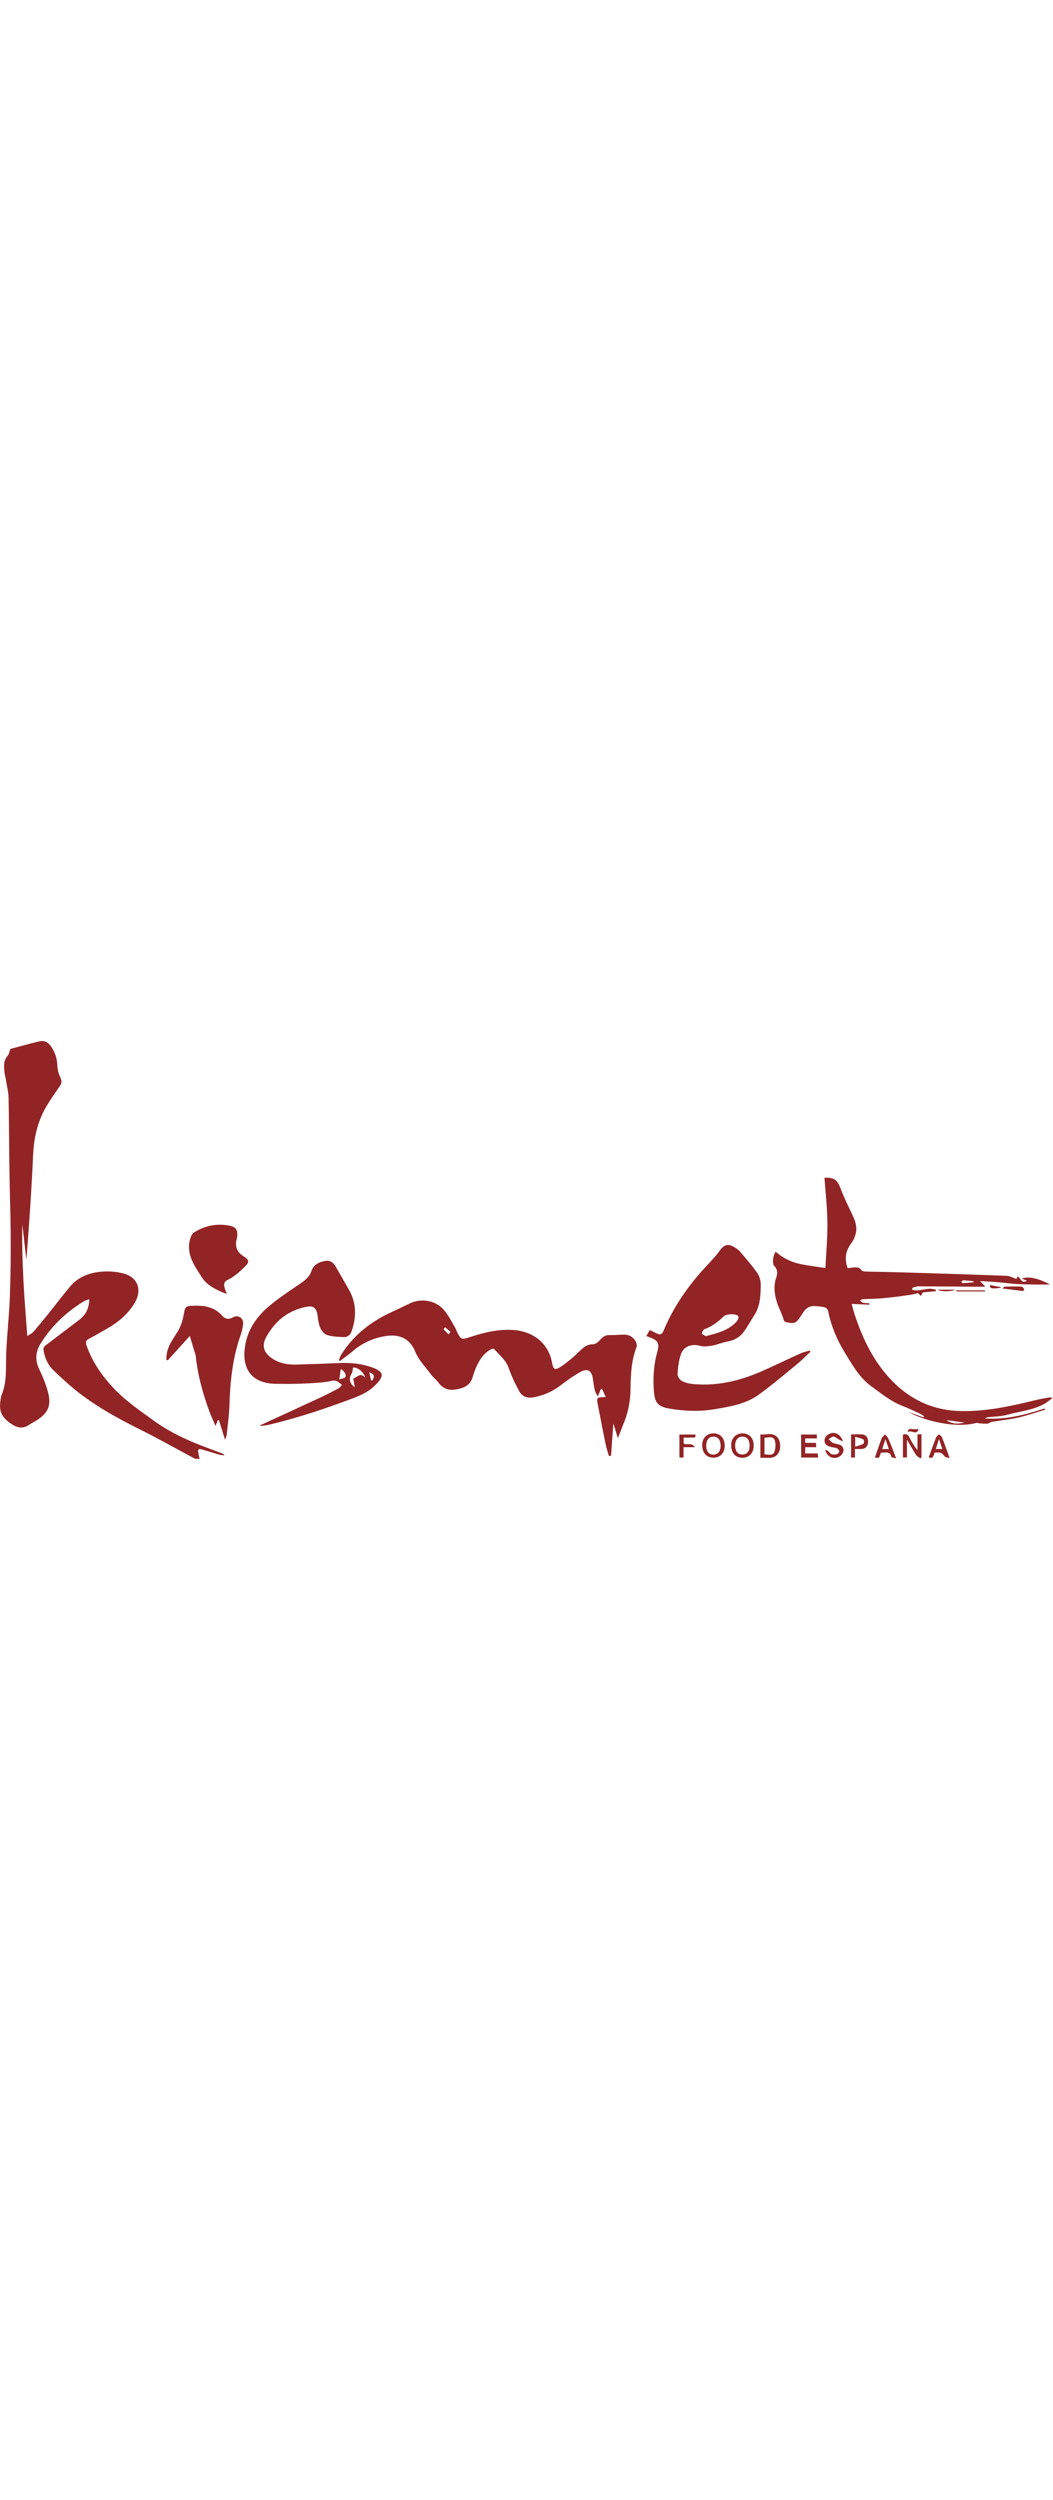 <?xml version="1.0" encoding="UTF-8"?> <svg xmlns="http://www.w3.org/2000/svg" xml:space="preserve" width="150" id="Capa_1" x="0" y="0" style="enable-background:new 0 0 897.5 355.9" version="1.1" viewBox="0 0 897.5 355.9"><style>.st0{fill:#932425}</style><path d="M166.3 355.9c-15.4-8.2-30.6-16.9-46.2-24.6-21.2-10.6-41.8-21.9-59.9-37.4-5-4.3-9.9-8.8-14.6-13.4-5-4.9-7.7-11-8.6-17.9-.1-.9.6-2.3 1.3-2.9 9.8-7.5 19.7-14.9 29.5-22.4 5.4-4.2 8.2-9.8 8.3-17.4-1.8.7-3.4 1.1-4.6 1.8-15 9.1-27.4 20.9-36.7 35.7-4.6 7.2-5.1 14.4-1.3 22.3 3.1 6.5 5.9 13.3 7.6 20.2 2.7 11-.3 17-9.8 23.2-2.2 1.4-4.6 2.6-6.8 4-4.9 3.3-9.6 2.5-14.3-.6C.7 320.2-1.4 315 .9 303.2c.1-.6.2-1.2.5-1.8 4.8-11.5 3.4-23.7 3.9-35.8.7-16 2.5-31.9 3.1-47.8.7-18.2.8-36.4.7-54.7-.1-16.4-.8-32.7-1-49.1-.4-21.9-.3-43.7-.8-65.6-.1-5.2-1.5-10.3-2.3-15.5-.3-2.1-1-4.1-1.2-6.2-.4-4.9-1.1-9.9 2.7-14.1C7.7 11.2 8 8.9 8.9 6.7c8-2.1 16.2-4.4 24.6-6.4 4.2-1 7.5.7 10 4.3 3.6 5.1 5.2 10.6 5.4 16.8.1 3.3 1.2 6.7 2.6 9.8 1.2 2.6 1.2 4.6-.3 6.9-4.7 6.9-9.7 13.7-13.6 21.1-6.2 11.9-8.8 24.7-9.4 38.2-1.3 29.7-3.4 59.3-5.7 89-1.2-10.1-2.3-20.1-3.5-30.2-.6 31.4 1.7 62.7 4.3 95.1 2.2-1.5 3.9-2.2 5-3.4 3.9-4.5 7.7-9.1 11.5-13.8 6.6-8.2 12.9-16.5 19.6-24.6 7.2-8.7 17.2-12.4 28.1-13.1 5.8-.4 11.8.1 17.4 1.5 12.4 3 16.5 14 10 25-5.9 10-14.6 17-24.5 22.6-4.9 2.7-9.7 5.6-14.7 8.2-2.5 1.3-2.9 2.8-2 5.4 4.8 14 13 25.8 23 36.5 10.4 11.1 23 19.5 35.2 28.4 17.1 12.3 36.4 19.6 55.9 26.7 1.3.5 2.5.9 3.6 2.3-1.4-.2-2.9-.2-4.3-.6-4.8-1.4-9.5-2.9-14.3-4.3-3.8-1.1-4.5-.5-3.6 3.5.3 1.4.6 2.9.9 4.4-1.3-.1-2.5-.1-3.8-.1zM661.1 179.5c6.2 5.3 13.2 8.9 21.2 10.5 6.8 1.4 13.7 2.2 21.2 3.4.7-13.3 1.9-26.1 1.7-38.9-.1-12.7-1.6-25.4-2.5-38 8-.5 10.9 1.7 13.6 8.7 2.6 7 5.9 13.8 9.1 20.5 2.8 5.8 5.6 11.6 4 18.2-.7 2.9-2 6-3.8 8.3-4.8 6.4-6.1 13.3-3.1 21.3 2.2-.2 4.4-.7 6.6-.7 1.4 0 3.4.3 4.1 1.2 1.4 2.2 3.3 2.4 5.4 2.4 10.5.2 21 .4 31.5.7 29.3.9 58.7 1.8 88 2.9 2.6.1 5.2 1.7 8.2 2.7.1-.1.5-1 1-2.1 2.7.9 3.3 6.7 7.9 3.5-1.4-.6-2.7-1-4.3-1.7 5.4-2.1 13.4-.7 24 5-4.8 0-9.5.1-14.3 0-5-.1-10-.1-15-.5-4.8-.3-9.6-1-14.4-1.4-4.9-.4-9.9-.7-15.8-1 1.8 1.9 2.8 3 4.4 4.8h-4.7c-17.5-.1-35-.3-52.5-.3-1.7 0-3.4.8-5.1 1.3.1.6.1 1.2.2 1.8 1.6.1 3.2.5 4.8.3 3.3-.4 6.7-1.2 10-1.4 1.7-.1 3.5.5 5.3.9-.1.4-.1.8-.2 1.2-3.8.3-7.6.7-11 1-.6 1.2-1.2 2.1-1.7 3-1.1-1-2.2-2-2.6-2.4-2.4.6-4.3 1.2-6.2 1.5-7.9 1.1-15.8 2.2-23.7 2.9-5.5.5-11.1.5-16.7.8-.9.1-1.8.6-2.7 1 .8.7 1.4 1.8 2.3 2 1.8.4 3.8.4 5.7.5 0 .4-.1.8-.1 1.2-4.8-.2-9.6-.4-15-.7.8 3 1.5 5.8 2.4 8.6 6.8 20.9 16.2 40.4 31.5 56.4 16 16.7 35.6 25.8 58.9 26.3 21.7.5 42.6-4.1 63.5-9.2 4-1 8-1.7 12.1-2.4.5-.1 1.1.2 2.9.4-3 2.2-5 4-7.3 5.2-9.8 5.4-20.9 6.2-31.5 9.2-5.1 1.4-10.6 1.4-15.9 2-1.1.1-2.1.5-3.1 1.1 17.6 1.2 34.4-3 51-8.5.1.4.2.7.3 1.1-7.7 2.3-15.3 4.9-23.1 6.7-7.1 1.6-14.5 2.3-21.8 3.5-1.5.2-2.8 1.5-4.2 1.6-2.2.2-4.4-.1-6.6-.2-1.1-.1-2.2-.6-3.2-.3-17.1 4.5-43.4-1.5-57.6-9.5 4.3 1.6 8.6 3.1 12.9 4.7.2-.3.3-.6.5-.9-1.1-.8-2.2-1.8-3.5-2.3-5.1-2.3-10.2-4.8-15.4-6.8-9.7-3.8-17.5-10.3-25.8-16.3-10.7-7.7-16.6-18.8-23.2-29.5-6.6-10.8-11.4-22.4-13.9-35-.2-1.1-1.6-2.6-2.7-2.9-2.9-.7-5.9-1-8.9-1.1-4-.2-7 1.6-9.2 4.8-.8 1.1-1.5 2.3-2.3 3.4-4.1 6.5-5.5 7.1-12.9 5.4-.7-.2-1.6-.9-1.7-1.5-1.4-5.3-4.2-10.1-5.8-15.1-2.1-6.4-3.2-13.9-.8-21 1.3-3.8 1.5-7.1-1.7-10.3-1.7-2.2-1.1-8.6 1.3-12zM822.2 325l-15.6-2.1c4.8 3.6 10.2 3.4 15.6 2.1zm7.6-119.5v-.9c-2.9-.3-5.9-.6-8.8-.8-.5 0-1.1.9-1.7 1.4.5.4 1.1 1.1 1.6 1 3-.1 5.9-.4 8.9-.7zM526.6 338.3c-1.4-4.6-2.5-8.4-3.8-12.5-.7 9.5-1.4 18.5-2 27.5-.6.1-1.2.1-1.8.2-1-3.5-2.2-6.9-2.9-10.5-2.4-11.5-4.5-23-6.8-34.5-.8-4.3-.2-5 4.1-5.1.7 0 1.5-.1 2.9-.2-1.2-2.5-2.2-4.7-3.2-6.9-.3.1-.7.1-1 .2-.7 1.8-1.4 3.5-2.6 6.3-1.1-2.1-2-3.4-2.4-4.8-.8-3.3-1.3-6.6-1.7-9.9-.9-7.3-4.6-9.7-10.9-6.1-5.7 3.2-11.2 7-16.4 11.1-7 5.4-14.7 8.8-23.3 10.4-5.4 1-9.7-.6-12.2-5.1-3.5-6.4-6.7-13.1-9.1-20-2.4-6.9-8-11-12.4-16.1-.3-.4-2.1 0-3 .5-5.7 3.2-9.2 8.4-11.8 14.1-1.4 3.1-2.5 6.2-3.5 9.5-2.2 7.5-8.3 9.5-14.9 10.5-5.7.9-10.5-.9-14.1-5.8-1.8-2.5-4.4-4.4-6.3-6.9-4.7-6.3-10.5-12.1-13.4-19.2-5.5-13.5-16-15.7-28.1-13.2-9.3 1.9-17.7 5.9-25 12.1-3.6 3.1-7.4 5.8-11.2 8.6-.3-.2-.7-.5-1-.7.8-1.8 1.4-3.8 2.5-5.4 10.7-16.6 25.7-28 43.5-36 4.9-2.2 9.7-4.6 14.5-6.9 10.1-4.8 22.5-2.5 29.5 6.1 3.6 4.4 6.2 9.6 9.1 14.5.8 1.4 1.3 3 2 4.4 2.9 5.8 3.8 5.9 10 3.9 12.7-4.2 25.9-7.4 39.3-6.1 13.9 1.3 28.1 10 31.3 27.6 1.1 6.1 2.5 6.9 7.8 3.3 5.5-3.7 10.7-8.1 15.5-12.8 3.4-3.4 6.5-6.1 11.8-6.1 2.1 0 4.6-2.2 6.2-4.1 2.2-2.4 4.3-3.8 7.6-3.7 4.1.1 8.2-.3 12.3-.4 3.9-.1 7.2 1.6 9.4 4.6 1.2 1.6 2.1 4.4 1.4 6.1-4.5 11.6-4.9 23.7-5.1 35.8-.1 11-2.3 21.3-6.7 31.2-1.2 3.3-2.5 6.6-4.1 10.5zm-147.2-94.4c-.5.5-1 1.1-1.4 1.6 1.4 1.5 2.9 2.9 4.3 4.4.6-.7 1.7-2 1.7-2.1-1.5-1.3-3-2.6-4.6-3.9z" class="st0"></path><path d="M690.8 264.7c-4 3.7-7.8 7.6-12 11-10.5 8.6-20.9 17.4-31.9 25.4-11.1 8.1-24.5 10.3-37.7 12.5-12.9 2.2-25.9 1.7-38.7-.5-9.2-1.6-12.3-4.6-13.1-14-1-11.6-.3-23.2 2.9-34.5 1.9-6.8.7-9.5-6-12-1-.4-2.1-.8-3.4-1.3 1-1.8 1.9-3.4 2.9-5.1 2 1 3.9 1.8 5.6 2.7 3 1.6 4.8 1.3 6.2-2.2 7-17 17-32.2 28.7-46.3 4.8-5.7 10.1-11 15-16.6 1.6-1.8 3-3.7 4.4-5.6 3.7-5 7.2-5.8 12.5-2.4 1.6 1 3.2 2 4.4 3.4 5.1 6 10.3 11.9 14.8 18.3 1.9 2.7 3 6.5 3 9.8-.1 9-.3 18.2-5.5 26.3-3.1 4.8-5.8 9.8-9.1 14.3-3.5 4.7-8.4 7.2-14.2 8.2-4.3.8-8.3 2.6-12.6 3.4-3.4.6-7.2 1-10.5.1-7-1.9-13.9.5-16.2 7.4-1.8 5.4-2.5 11.2-2.8 16.8-.1 1.9 1.9 4.8 3.7 5.8 2.9 1.5 6.3 2.3 9.6 2.6 20.4 1.9 39.7-2.7 58.2-10.8 11.4-5 22.6-10.5 34-15.6 2.3-1 4.8-1.4 7.2-2.1.2.3.4.7.6 1zm-89.3-13.3c9.6-2.4 18.6-4.7 25.6-11.6.9-.9 1.7-2.2 2.2-3.4.3-.7.1-2.1-.5-2.5-2-1.7-9.7-1.5-11.8.5-4.9 4.7-10.1 8.8-16.6 11.1-1.1.4-2.1 2.5-2.1 3.7.2.8 2.2 1.5 3.2 2.2zM221.8 327.3c17-7.8 34-15.6 51-23.5 5.3-2.5 10.5-5.1 15.7-7.9 1.2-.6 2-2 3-3-1-.8-2.1-1.6-3.1-2.4-3.2-2.4-6.4-.7-9.7-.2-7.7 1-15.4 1.3-23.1 1.6-6.9.3-13.7.2-20.6.1-19.8-.3-29.1-12-26.2-31.6 2.1-14.2 9.6-25.2 20-34.1 8.3-7.1 17.5-13.1 26.6-19.3 4.5-3.1 8.4-6 10.3-11.7 1.7-4.8 6.6-7.3 11.8-8 4.8-.7 7.3 2.3 9.3 6 3.5 6.2 7.1 12.3 10.6 18.5 6.5 11.4 6.5 23.3 2.3 35.4-1.1 3.1-3.5 5.2-6.8 5-4.7-.2-9.6-.4-14-1.7-2.4-.8-4.9-3.6-5.9-6.1-1.5-3.5-1.9-7.4-2.4-11.2-.8-5.5-3.5-7.9-8.9-6.9-15.8 2.9-27.2 12-34.8 25.9-4.2 7.7-1.9 13.7 5.5 18.5 6.2 4 13 5.1 20 4.9 12.4-.3 24.7-.8 37-1.3 9.4-.4 18.7.5 27.7 3.7 10.3 3.7 10.6 7.3 2.9 15-5.2 5.3-11.1 8.2-17.8 10.8-23.8 9-47.9 17.1-72.7 23-2.5.6-5 .8-7.6 1.1 0-.2-.1-.4-.1-.6zm79.3-39.8c3.3-.9 5.9-5.6 10.3-.7-1.7-5.2-6.5-8.9-10.5-8.7-.4 1.8-.3 3.8-1.2 5.2-2.6 4.2-1.9 8.4 2.7 11.6-.5-2.7-.9-4.9-1.3-7.4zm-10.7-8c-.4 2.8-.7 5.3-1.2 8.8 2.1-.8 4.3-.9 5.1-2 1.3-1.7-1.1-5.7-3.9-6.8zm25.9 9.7c.4-.1.8-.1 1.2-.2 1.9-3.7 1.5-5.2-2.8-6.8.5 2.3 1.1 4.7 1.6 7zM191.8 339.7c-1.9-6.2-3.5-11.5-5.2-16.8-.3.1-.7.1-1 .2-.5 1.3-1 2.6-1.9 4.8-1.9-4.5-3.7-8.2-5.1-12-5.6-15.2-10-30.8-11.7-47.1-.2-2.1-1.1-4-1.7-6-1.1-3.8-2.2-7.5-3.4-11.6-6.2 6.9-12.6 13.9-18.9 20.9-.4-.3-.8-.5-1.1-.8-.1-5.5 1.5-10.6 4.3-15.3 2.4-4.1 5.3-7.9 7.3-12.2 1.7-3.9 2.8-8.2 3.5-12.4.7-4.1 1.5-5.6 5.7-5.8 10-.6 19.5.2 26.8 8.4 2.4 2.7 5.4 3.5 9.1 1.4 4.7-2.6 9.4.8 8.7 6.1-.4 2.9-1 5.9-2 8.7-7.1 19.9-9.1 40.5-9.7 61.4-.3 8.1-1.5 16.1-2.3 24.2-.2 1.1-.8 2-1.4 3.9zM193.3 215.5c-8.3-3.2-16.6-7-21.1-14-6.2-9.7-13.8-19.7-10.2-32.7.6-2.1 1.7-4.7 3.4-5.8 9.5-5.9 19.8-7.9 30.8-5.6 4.9 1.1 6.4 3.7 6 8.8 0 .6-.1 1.3-.3 1.8-1.8 6.5-.4 11.5 5.7 15.4 5.4 3.4 5 5.1.4 9.5-4.3 4.2-8.7 8.1-14.2 10.7-2.6 1.2-3.3 3.6-2.4 6.4.5 1.8 1.2 3.7 1.9 5.5zM784.5 355.6c-1.3-1-3-1.8-3.8-3.1-2.5-3.9-4.7-8-7.7-13v15.2h-3.4v-19.4c2.8-1 4.4-.1 5.6 2.5 1.8 3.7 4 7.3 6.8 10.7v-13.4c1.3-.1 2.3-.1 3.4-.2v19.5c-.3.5-.6.9-.9 1.2zM682.8 335.2h13.4v3.3h-9.9v3.8h9.2c.1 1.3.1 2.3.2 3.7h-9.4v5.3H697c.1 1.3.2 2.3.3 3.5h-14.4c-.1-6.4-.1-12.8-.1-19.6zM648.1 355.1v-20c4.9.7 10.3-2.2 14.5 2.5 2.7 3 3.2 9.3 1.1 12.9-3.5 6.5-9.8 4-15.6 4.6zm3.5-3c3.4.1 7.3 1.4 8.5-2.3 1-3.1 1.3-7.3 0-10.2-1.4-3.1-5.3-1.9-8.5-1.6v14.1zM617.7 344.7c0 6.2-3.8 10.2-9.6 10.2-5.9 0-9.6-4.1-9.6-10.7 0-6 4-10.1 9.8-10 5.7.1 9.4 4.2 9.4 10.5zm-3.5 0c0-4.8-2.2-7.7-6.1-7.7-3.9 0-6.1 2.8-6.2 7.6 0 4.8 2.2 7.7 6.1 7.7 3.9 0 6.2-2.9 6.2-7.6zM642.4 344.8c0 6.1-3.9 10.2-9.7 10.2-5.9 0-9.5-4.1-9.5-10.8 0-5.9 4.1-10.1 9.9-10 5.7.1 9.4 4.3 9.3 10.6zm-3.5.1c.1-5.1-2.2-8-6.2-7.9-3.7 0-6 2.8-6.1 7.3-.1 5.1 2.2 8 6.2 7.9 3.8 0 6.1-2.7 6.1-7.3zM703.4 348.1c1.1.6 2.6 1 3.2 1.9 1.7 2.7 4.2 2.4 6.6 2 .9-.1 2.1-1.7 2.1-2.6 0-.9-1.2-2.1-2.2-2.6-1.4-.6-3.1-.5-4.7-1-2.6-.7-5.4-1.6-5.6-5-.2-3.1 1.7-5.1 4.3-6.3 4.5-2 9.5.6 11.4 6.6-1.9-.9-3-1.4-4.2-2.1-1.3-.7-2.6-2.1-3.9-2.1-1.4.1-2.8 1.4-4.1 2.2 1.1 1.1 2.1 2.4 3.4 3.1 1.7.8 3.8 1 5.6 1.6 4.9 1.7 4.4 6.8 1.2 9.4-4.7 3.9-11.9 1.7-13.1-5.1zM728.7 347.5v7.3h-3.3v-19.7c3.2 0 6.3-.2 9.4 0 3.3.2 5.3 2.9 5.1 6.5-.1 3.4-2.1 5.7-5.4 5.9-1.7.1-3.5 0-5.8 0zm.2-1.9c2.8-.9 5.1-1.5 7.1-2.6.5-.3.5-3.3-.1-3.6-2-1.1-4.3-1.5-7-2.3v8.5zM791.6 354.6c2.1-5.7 4.1-11.4 6.3-17 .4-1 1.7-1.8 2.5-2.6.8.9 2 1.6 2.5 2.6 2.2 5.6 4.1 11.2 6.5 17.6-1.8-.5-3.2-.4-3.9-1.1-3.4-3.8-3.3-3.8-8.8-3.5-1.2 1.7-.6 5.7-5.1 4zm6-7.1h5.6c-1-2.8-1.8-5.3-2.9-8.5-1 3.3-1.8 5.8-2.7 8.5zM763.8 355.5c-2.1-.6-3.8-.8-4-1.2-1.2-5.4-5.4-3.4-8.9-3.7-.5 1.4-1 2.7-1.7 4.3-.9 0-2 .1-3.1.1-.1-.3-.2-.6-.2-.7 1.8-5.3 3.6-10.7 5.6-15.9.5-1.3 1.9-2.2 2.9-3.3.9 1.1 2.1 2 2.6 3.3 2.4 5.2 4.3 10.6 6.8 17.1zm-6.2-7.9c-1-3-1.9-5.5-2.9-8.5-1 3.1-1.9 5.7-2.8 8.5h5.7zM582.6 354.8h-3.5v-19.6h13.6c.6 3.9-2.4 2.3-3.8 2.5-1.9.3-3.9.1-6.2.1v5c2.5 1.9 6.7-1.3 9.5 3.2h-9.6v8.8zM872.1 213c-5.6-.7-11.2-1.4-17.7-2.2 1.1-1 1.5-1.6 1.9-1.6 4.8-.1 9.7-.2 14.5 0 .8 0 1.5 1.5 2.3 2.3-.3.4-.6.9-1 1.5zM815.1 212.4h24.4v.9h-24.4v-.9zM799.3 211.8h14.8c-3.7 1.9-13 1.7-14.8 0zM782.9 330.6c-1.6 6-6.7-.2-9.2 2.8.2-2.9 1.2-3.3 4.1-2.8 1.5.2 3 0 5.1 0zM844.1 207.9c3.4.7 6.1 1.2 8.8 1.7 0 .2 0 .4.1.6-2.4.2-4.9.8-7.3.4-2.6-.4-2-2.2-1.6-2.7z" class="st0"></path></svg> 